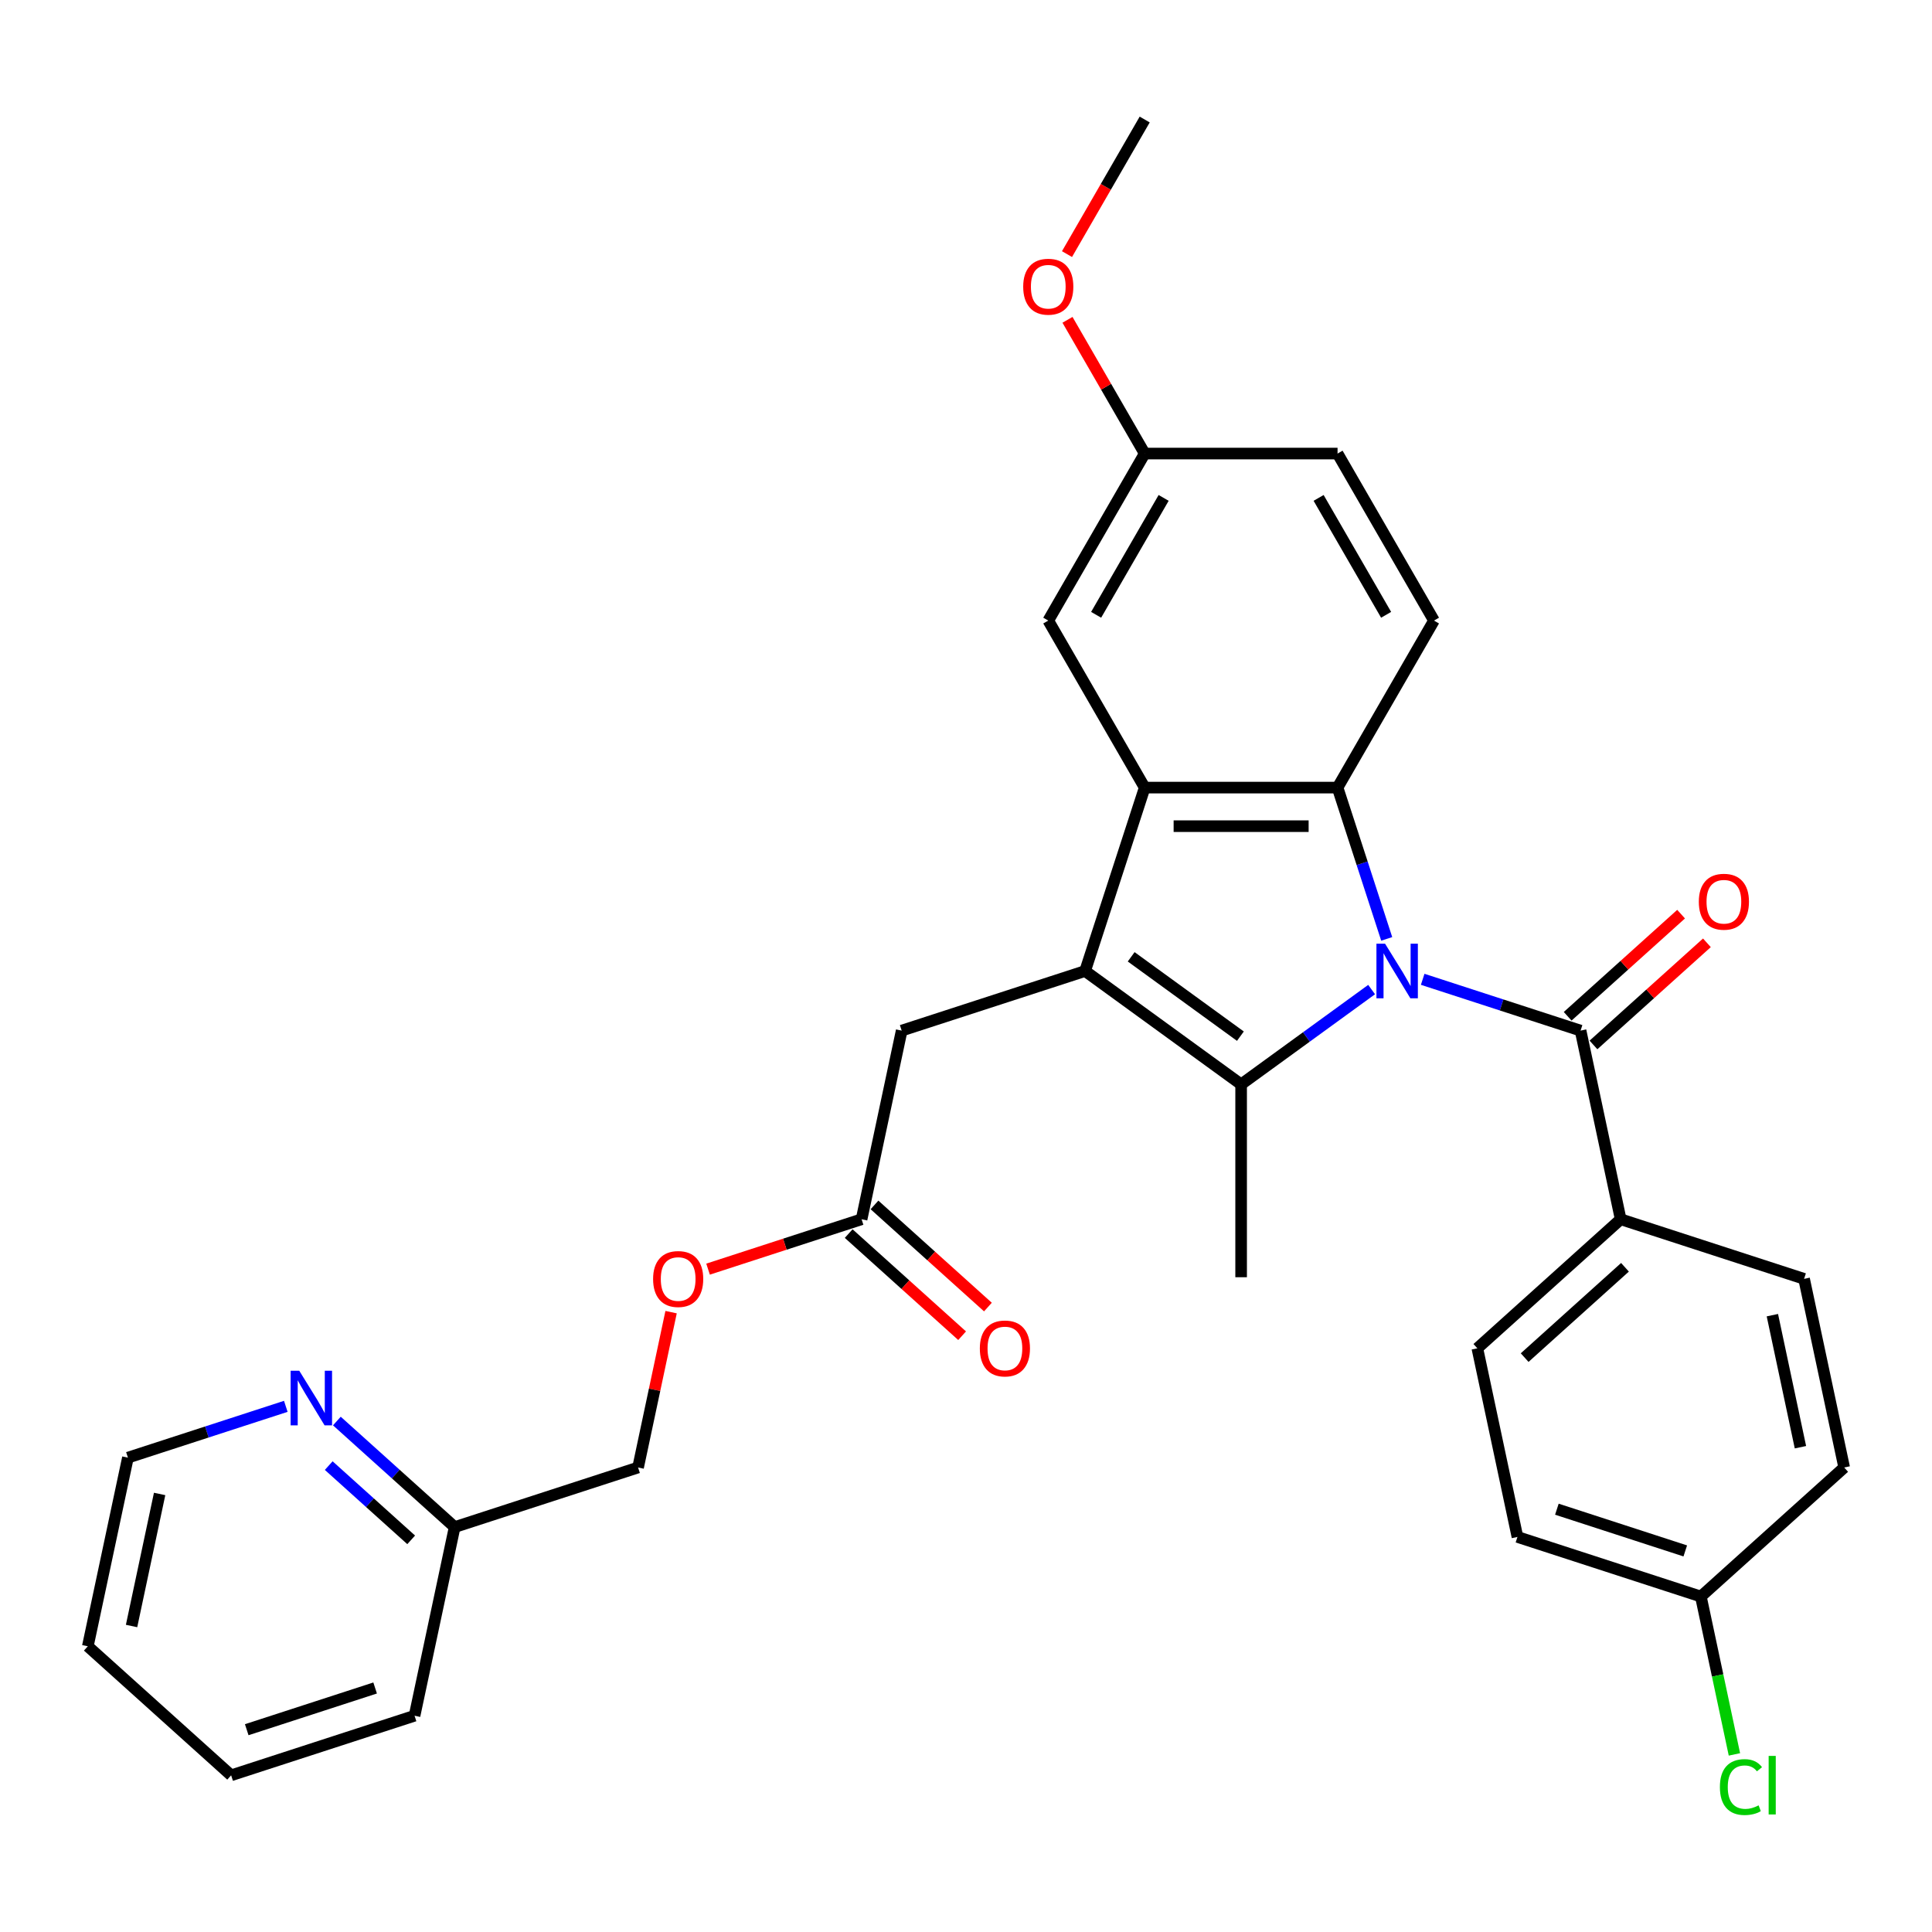 <?xml version='1.0' encoding='iso-8859-1'?>
<svg version='1.1' baseProfile='full'
              xmlns='http://www.w3.org/2000/svg'
                      xmlns:rdkit='http://www.rdkit.org/xml'
                      xmlns:xlink='http://www.w3.org/1999/xlink'
                  xml:space='preserve'
width='1000px' height='1000px' viewBox='0 0 1000 1000'>
<!-- END OF HEADER -->
<rect style='opacity:1.0;fill:#FFFFFF;stroke:none' width='1000' height='1000' x='0' y='0'> </rect>
<path class='bond-0' d='M 709.947,512.199 L 676.176,536.735' style='fill:none;fill-rule:evenodd;stroke:#0000FF;stroke-width:6px;stroke-linecap:butt;stroke-linejoin:miter;stroke-opacity:1' />
<path class='bond-0' d='M 676.176,536.735 L 642.405,561.271' style='fill:none;fill-rule:evenodd;stroke:#000000;stroke-width:6px;stroke-linecap:butt;stroke-linejoin:miter;stroke-opacity:1' />
<path class='bond-2' d='M 717.76,485.966 L 705.038,446.813' style='fill:none;fill-rule:evenodd;stroke:#0000FF;stroke-width:6px;stroke-linecap:butt;stroke-linejoin:miter;stroke-opacity:1' />
<path class='bond-2' d='M 705.038,446.813 L 692.316,407.66' style='fill:none;fill-rule:evenodd;stroke:#000000;stroke-width:6px;stroke-linecap:butt;stroke-linejoin:miter;stroke-opacity:1' />
<path class='bond-4' d='M 736.38,506.891 L 777.24,520.167' style='fill:none;fill-rule:evenodd;stroke:#0000FF;stroke-width:6px;stroke-linecap:butt;stroke-linejoin:miter;stroke-opacity:1' />
<path class='bond-4' d='M 777.24,520.167 L 818.1,533.444' style='fill:none;fill-rule:evenodd;stroke:#000000;stroke-width:6px;stroke-linecap:butt;stroke-linejoin:miter;stroke-opacity:1' />
<path class='bond-1' d='M 642.405,561.271 L 561.647,502.597' style='fill:none;fill-rule:evenodd;stroke:#000000;stroke-width:6px;stroke-linecap:butt;stroke-linejoin:miter;stroke-opacity:1' />
<path class='bond-1' d='M 642.026,536.318 L 585.496,495.246' style='fill:none;fill-rule:evenodd;stroke:#000000;stroke-width:6px;stroke-linecap:butt;stroke-linejoin:miter;stroke-opacity:1' />
<path class='bond-16' d='M 642.405,561.271 L 642.405,661.093' style='fill:none;fill-rule:evenodd;stroke:#000000;stroke-width:6px;stroke-linecap:butt;stroke-linejoin:miter;stroke-opacity:1' />
<path class='bond-5' d='M 561.647,502.597 L 466.71,533.444' style='fill:none;fill-rule:evenodd;stroke:#000000;stroke-width:6px;stroke-linecap:butt;stroke-linejoin:miter;stroke-opacity:1' />
<path class='bond-31' d='M 561.647,502.597 L 592.494,407.66' style='fill:none;fill-rule:evenodd;stroke:#000000;stroke-width:6px;stroke-linecap:butt;stroke-linejoin:miter;stroke-opacity:1' />
<path class='bond-3' d='M 692.316,407.66 L 592.494,407.66' style='fill:none;fill-rule:evenodd;stroke:#000000;stroke-width:6px;stroke-linecap:butt;stroke-linejoin:miter;stroke-opacity:1' />
<path class='bond-3' d='M 677.343,427.624 L 607.467,427.624' style='fill:none;fill-rule:evenodd;stroke:#000000;stroke-width:6px;stroke-linecap:butt;stroke-linejoin:miter;stroke-opacity:1' />
<path class='bond-6' d='M 692.316,407.66 L 742.228,321.211' style='fill:none;fill-rule:evenodd;stroke:#000000;stroke-width:6px;stroke-linecap:butt;stroke-linejoin:miter;stroke-opacity:1' />
<path class='bond-9' d='M 592.494,407.66 L 542.583,321.211' style='fill:none;fill-rule:evenodd;stroke:#000000;stroke-width:6px;stroke-linecap:butt;stroke-linejoin:miter;stroke-opacity:1' />
<path class='bond-7' d='M 818.1,533.444 L 838.854,631.085' style='fill:none;fill-rule:evenodd;stroke:#000000;stroke-width:6px;stroke-linecap:butt;stroke-linejoin:miter;stroke-opacity:1' />
<path class='bond-10' d='M 824.78,540.862 L 854.135,514.43' style='fill:none;fill-rule:evenodd;stroke:#000000;stroke-width:6px;stroke-linecap:butt;stroke-linejoin:miter;stroke-opacity:1' />
<path class='bond-10' d='M 854.135,514.43 L 883.49,487.999' style='fill:none;fill-rule:evenodd;stroke:#FF0000;stroke-width:6px;stroke-linecap:butt;stroke-linejoin:miter;stroke-opacity:1' />
<path class='bond-10' d='M 811.421,526.025 L 840.776,499.594' style='fill:none;fill-rule:evenodd;stroke:#000000;stroke-width:6px;stroke-linecap:butt;stroke-linejoin:miter;stroke-opacity:1' />
<path class='bond-10' d='M 840.776,499.594 L 870.131,473.163' style='fill:none;fill-rule:evenodd;stroke:#FF0000;stroke-width:6px;stroke-linecap:butt;stroke-linejoin:miter;stroke-opacity:1' />
<path class='bond-8' d='M 466.71,533.444 L 445.956,631.085' style='fill:none;fill-rule:evenodd;stroke:#000000;stroke-width:6px;stroke-linecap:butt;stroke-linejoin:miter;stroke-opacity:1' />
<path class='bond-19' d='M 742.228,321.211 L 692.316,234.762' style='fill:none;fill-rule:evenodd;stroke:#000000;stroke-width:6px;stroke-linecap:butt;stroke-linejoin:miter;stroke-opacity:1' />
<path class='bond-19' d='M 717.451,318.226 L 682.513,257.712' style='fill:none;fill-rule:evenodd;stroke:#000000;stroke-width:6px;stroke-linecap:butt;stroke-linejoin:miter;stroke-opacity:1' />
<path class='bond-14' d='M 838.854,631.085 L 764.672,697.879' style='fill:none;fill-rule:evenodd;stroke:#000000;stroke-width:6px;stroke-linecap:butt;stroke-linejoin:miter;stroke-opacity:1' />
<path class='bond-14' d='M 841.086,655.94 L 789.158,702.696' style='fill:none;fill-rule:evenodd;stroke:#000000;stroke-width:6px;stroke-linecap:butt;stroke-linejoin:miter;stroke-opacity:1' />
<path class='bond-15' d='M 838.854,631.085 L 933.791,661.932' style='fill:none;fill-rule:evenodd;stroke:#000000;stroke-width:6px;stroke-linecap:butt;stroke-linejoin:miter;stroke-opacity:1' />
<path class='bond-12' d='M 439.277,638.503 L 468.632,664.934' style='fill:none;fill-rule:evenodd;stroke:#000000;stroke-width:6px;stroke-linecap:butt;stroke-linejoin:miter;stroke-opacity:1' />
<path class='bond-12' d='M 468.632,664.934 L 497.987,691.366' style='fill:none;fill-rule:evenodd;stroke:#FF0000;stroke-width:6px;stroke-linecap:butt;stroke-linejoin:miter;stroke-opacity:1' />
<path class='bond-12' d='M 452.635,623.666 L 481.991,650.098' style='fill:none;fill-rule:evenodd;stroke:#000000;stroke-width:6px;stroke-linecap:butt;stroke-linejoin:miter;stroke-opacity:1' />
<path class='bond-12' d='M 481.991,650.098 L 511.346,676.529' style='fill:none;fill-rule:evenodd;stroke:#FF0000;stroke-width:6px;stroke-linecap:butt;stroke-linejoin:miter;stroke-opacity:1' />
<path class='bond-13' d='M 445.956,631.085 L 406.224,643.994' style='fill:none;fill-rule:evenodd;stroke:#000000;stroke-width:6px;stroke-linecap:butt;stroke-linejoin:miter;stroke-opacity:1' />
<path class='bond-13' d='M 406.224,643.994 L 366.492,656.904' style='fill:none;fill-rule:evenodd;stroke:#FF0000;stroke-width:6px;stroke-linecap:butt;stroke-linejoin:miter;stroke-opacity:1' />
<path class='bond-33' d='M 542.583,321.211 L 592.494,234.762' style='fill:none;fill-rule:evenodd;stroke:#000000;stroke-width:6px;stroke-linecap:butt;stroke-linejoin:miter;stroke-opacity:1' />
<path class='bond-33' d='M 567.359,318.226 L 602.297,257.712' style='fill:none;fill-rule:evenodd;stroke:#000000;stroke-width:6px;stroke-linecap:butt;stroke-linejoin:miter;stroke-opacity:1' />
<path class='bond-11' d='M 174.362,735.525 L 204.845,762.972' style='fill:none;fill-rule:evenodd;stroke:#0000FF;stroke-width:6px;stroke-linecap:butt;stroke-linejoin:miter;stroke-opacity:1' />
<path class='bond-11' d='M 204.845,762.972 L 235.328,790.419' style='fill:none;fill-rule:evenodd;stroke:#000000;stroke-width:6px;stroke-linecap:butt;stroke-linejoin:miter;stroke-opacity:1' />
<path class='bond-11' d='M 170.148,758.596 L 191.486,777.809' style='fill:none;fill-rule:evenodd;stroke:#0000FF;stroke-width:6px;stroke-linecap:butt;stroke-linejoin:miter;stroke-opacity:1' />
<path class='bond-11' d='M 191.486,777.809 L 212.824,797.022' style='fill:none;fill-rule:evenodd;stroke:#000000;stroke-width:6px;stroke-linecap:butt;stroke-linejoin:miter;stroke-opacity:1' />
<path class='bond-26' d='M 147.929,727.92 L 107.069,741.196' style='fill:none;fill-rule:evenodd;stroke:#0000FF;stroke-width:6px;stroke-linecap:butt;stroke-linejoin:miter;stroke-opacity:1' />
<path class='bond-26' d='M 107.069,741.196 L 66.209,754.472' style='fill:none;fill-rule:evenodd;stroke:#000000;stroke-width:6px;stroke-linecap:butt;stroke-linejoin:miter;stroke-opacity:1' />
<path class='bond-21' d='M 347.357,679.161 L 338.811,719.367' style='fill:none;fill-rule:evenodd;stroke:#FF0000;stroke-width:6px;stroke-linecap:butt;stroke-linejoin:miter;stroke-opacity:1' />
<path class='bond-21' d='M 338.811,719.367 L 330.265,759.573' style='fill:none;fill-rule:evenodd;stroke:#000000;stroke-width:6px;stroke-linecap:butt;stroke-linejoin:miter;stroke-opacity:1' />
<path class='bond-23' d='M 764.672,697.879 L 785.426,795.52' style='fill:none;fill-rule:evenodd;stroke:#000000;stroke-width:6px;stroke-linecap:butt;stroke-linejoin:miter;stroke-opacity:1' />
<path class='bond-22' d='M 933.791,661.932 L 954.545,759.573' style='fill:none;fill-rule:evenodd;stroke:#000000;stroke-width:6px;stroke-linecap:butt;stroke-linejoin:miter;stroke-opacity:1' />
<path class='bond-22' d='M 917.376,680.729 L 931.904,749.077' style='fill:none;fill-rule:evenodd;stroke:#000000;stroke-width:6px;stroke-linecap:butt;stroke-linejoin:miter;stroke-opacity:1' />
<path class='bond-17' d='M 592.494,234.762 L 692.316,234.762' style='fill:none;fill-rule:evenodd;stroke:#000000;stroke-width:6px;stroke-linecap:butt;stroke-linejoin:miter;stroke-opacity:1' />
<path class='bond-25' d='M 592.494,234.762 L 572.512,200.153' style='fill:none;fill-rule:evenodd;stroke:#000000;stroke-width:6px;stroke-linecap:butt;stroke-linejoin:miter;stroke-opacity:1' />
<path class='bond-25' d='M 572.512,200.153 L 552.53,165.543' style='fill:none;fill-rule:evenodd;stroke:#FF0000;stroke-width:6px;stroke-linecap:butt;stroke-linejoin:miter;stroke-opacity:1' />
<path class='bond-18' d='M 235.328,790.419 L 330.265,759.573' style='fill:none;fill-rule:evenodd;stroke:#000000;stroke-width:6px;stroke-linecap:butt;stroke-linejoin:miter;stroke-opacity:1' />
<path class='bond-27' d='M 235.328,790.419 L 214.574,888.061' style='fill:none;fill-rule:evenodd;stroke:#000000;stroke-width:6px;stroke-linecap:butt;stroke-linejoin:miter;stroke-opacity:1' />
<path class='bond-20' d='M 880.363,826.367 L 954.545,759.573' style='fill:none;fill-rule:evenodd;stroke:#000000;stroke-width:6px;stroke-linecap:butt;stroke-linejoin:miter;stroke-opacity:1' />
<path class='bond-24' d='M 880.363,826.367 L 889.047,867.222' style='fill:none;fill-rule:evenodd;stroke:#000000;stroke-width:6px;stroke-linecap:butt;stroke-linejoin:miter;stroke-opacity:1' />
<path class='bond-24' d='M 889.047,867.222 L 897.731,908.076' style='fill:none;fill-rule:evenodd;stroke:#00CC00;stroke-width:6px;stroke-linecap:butt;stroke-linejoin:miter;stroke-opacity:1' />
<path class='bond-32' d='M 880.363,826.367 L 785.426,795.52' style='fill:none;fill-rule:evenodd;stroke:#000000;stroke-width:6px;stroke-linecap:butt;stroke-linejoin:miter;stroke-opacity:1' />
<path class='bond-32' d='M 872.292,802.753 L 805.836,781.16' style='fill:none;fill-rule:evenodd;stroke:#000000;stroke-width:6px;stroke-linecap:butt;stroke-linejoin:miter;stroke-opacity:1' />
<path class='bond-28' d='M 552.277,131.523 L 572.385,96.694' style='fill:none;fill-rule:evenodd;stroke:#FF0000;stroke-width:6px;stroke-linecap:butt;stroke-linejoin:miter;stroke-opacity:1' />
<path class='bond-28' d='M 572.385,96.694 L 592.494,61.865' style='fill:none;fill-rule:evenodd;stroke:#000000;stroke-width:6px;stroke-linecap:butt;stroke-linejoin:miter;stroke-opacity:1' />
<path class='bond-34' d='M 66.209,754.472 L 45.455,852.113' style='fill:none;fill-rule:evenodd;stroke:#000000;stroke-width:6px;stroke-linecap:butt;stroke-linejoin:miter;stroke-opacity:1' />
<path class='bond-34' d='M 82.624,773.269 L 68.096,841.618' style='fill:none;fill-rule:evenodd;stroke:#000000;stroke-width:6px;stroke-linecap:butt;stroke-linejoin:miter;stroke-opacity:1' />
<path class='bond-30' d='M 214.574,888.061 L 119.637,918.907' style='fill:none;fill-rule:evenodd;stroke:#000000;stroke-width:6px;stroke-linecap:butt;stroke-linejoin:miter;stroke-opacity:1' />
<path class='bond-30' d='M 194.164,873.7 L 127.708,895.293' style='fill:none;fill-rule:evenodd;stroke:#000000;stroke-width:6px;stroke-linecap:butt;stroke-linejoin:miter;stroke-opacity:1' />
<path class='bond-29' d='M 45.455,852.113 L 119.637,918.907' style='fill:none;fill-rule:evenodd;stroke:#000000;stroke-width:6px;stroke-linecap:butt;stroke-linejoin:miter;stroke-opacity:1' />
<path  class='atom-0' d='M 716.914 488.462
L 726.178 503.435
Q 727.096 504.913, 728.574 507.588
Q 730.051 510.263, 730.131 510.423
L 730.131 488.462
L 733.884 488.462
L 733.884 516.732
L 730.011 516.732
L 720.069 500.361
Q 718.911 498.444, 717.673 496.248
Q 716.475 494.052, 716.116 493.373
L 716.116 516.732
L 712.442 516.732
L 712.442 488.462
L 716.914 488.462
' fill='#0000FF'/>
<path  class='atom-11' d='M 879.306 466.729
Q 879.306 459.941, 882.66 456.148
Q 886.014 452.355, 892.283 452.355
Q 898.552 452.355, 901.906 456.148
Q 905.26 459.941, 905.26 466.729
Q 905.26 473.597, 901.866 477.51
Q 898.472 481.383, 892.283 481.383
Q 886.054 481.383, 882.66 477.51
Q 879.306 473.637, 879.306 466.729
M 892.283 478.189
Q 896.595 478.189, 898.911 475.314
Q 901.267 472.399, 901.267 466.729
Q 901.267 461.179, 898.911 458.384
Q 896.595 455.549, 892.283 455.549
Q 887.97 455.549, 885.615 458.344
Q 883.299 461.139, 883.299 466.729
Q 883.299 472.439, 885.615 475.314
Q 887.97 478.189, 892.283 478.189
' fill='#FF0000'/>
<path  class='atom-12' d='M 154.897 709.49
L 164.16 724.464
Q 165.079 725.941, 166.556 728.616
Q 168.033 731.292, 168.113 731.451
L 168.113 709.49
L 171.867 709.49
L 171.867 737.76
L 167.993 737.76
L 158.051 721.389
Q 156.893 719.473, 155.655 717.276
Q 154.458 715.08, 154.098 714.402
L 154.098 737.76
L 150.425 737.76
L 150.425 709.49
L 154.897 709.49
' fill='#0000FF'/>
<path  class='atom-13' d='M 507.162 697.959
Q 507.162 691.171, 510.516 687.378
Q 513.87 683.584, 520.139 683.584
Q 526.407 683.584, 529.762 687.378
Q 533.116 691.171, 533.116 697.959
Q 533.116 704.827, 529.722 708.74
Q 526.328 712.613, 520.139 712.613
Q 513.91 712.613, 510.516 708.74
Q 507.162 704.867, 507.162 697.959
M 520.139 709.418
Q 524.451 709.418, 526.767 706.544
Q 529.123 703.629, 529.123 697.959
Q 529.123 692.409, 526.767 689.614
Q 524.451 686.779, 520.139 686.779
Q 515.826 686.779, 513.47 689.574
Q 511.155 692.369, 511.155 697.959
Q 511.155 703.669, 513.47 706.544
Q 515.826 709.418, 520.139 709.418
' fill='#FF0000'/>
<path  class='atom-14' d='M 338.042 662.011
Q 338.042 655.223, 341.396 651.43
Q 344.75 647.637, 351.019 647.637
Q 357.288 647.637, 360.642 651.43
Q 363.996 655.223, 363.996 662.011
Q 363.996 668.879, 360.602 672.792
Q 357.208 676.665, 351.019 676.665
Q 344.79 676.665, 341.396 672.792
Q 338.042 668.919, 338.042 662.011
M 351.019 673.471
Q 355.332 673.471, 357.647 670.596
Q 360.003 667.681, 360.003 662.011
Q 360.003 656.461, 357.647 653.666
Q 355.332 650.831, 351.019 650.831
Q 346.707 650.831, 344.351 653.626
Q 342.035 656.421, 342.035 662.011
Q 342.035 667.721, 344.351 670.596
Q 346.707 673.471, 351.019 673.471
' fill='#FF0000'/>
<path  class='atom-25' d='M 890.217 924.986
Q 890.217 917.959, 893.491 914.285
Q 896.805 910.572, 903.074 910.572
Q 908.903 910.572, 912.018 914.685
L 909.382 916.841
Q 907.107 913.846, 903.074 913.846
Q 898.801 913.846, 896.525 916.721
Q 894.289 919.556, 894.289 924.986
Q 894.289 930.576, 896.605 933.451
Q 898.961 936.326, 903.513 936.326
Q 906.627 936.326, 910.261 934.449
L 911.379 937.444
Q 909.902 938.402, 907.666 938.961
Q 905.429 939.52, 902.954 939.52
Q 896.805 939.52, 893.491 935.767
Q 890.217 932.014, 890.217 924.986
' fill='#00CC00'/>
<path  class='atom-25' d='M 915.452 908.855
L 919.125 908.855
L 919.125 939.161
L 915.452 939.161
L 915.452 908.855
' fill='#00CC00'/>
<path  class='atom-26' d='M 529.606 148.393
Q 529.606 141.605, 532.96 137.812
Q 536.314 134.019, 542.583 134.019
Q 548.852 134.019, 552.206 137.812
Q 555.56 141.605, 555.56 148.393
Q 555.56 155.261, 552.166 159.174
Q 548.772 163.047, 542.583 163.047
Q 536.354 163.047, 532.96 159.174
Q 529.606 155.301, 529.606 148.393
M 542.583 159.853
Q 546.895 159.853, 549.211 156.978
Q 551.567 154.063, 551.567 148.393
Q 551.567 142.843, 549.211 140.048
Q 546.895 137.213, 542.583 137.213
Q 538.27 137.213, 535.915 140.008
Q 533.599 142.803, 533.599 148.393
Q 533.599 154.103, 535.915 156.978
Q 538.27 159.853, 542.583 159.853
' fill='#FF0000'/>
</svg>
